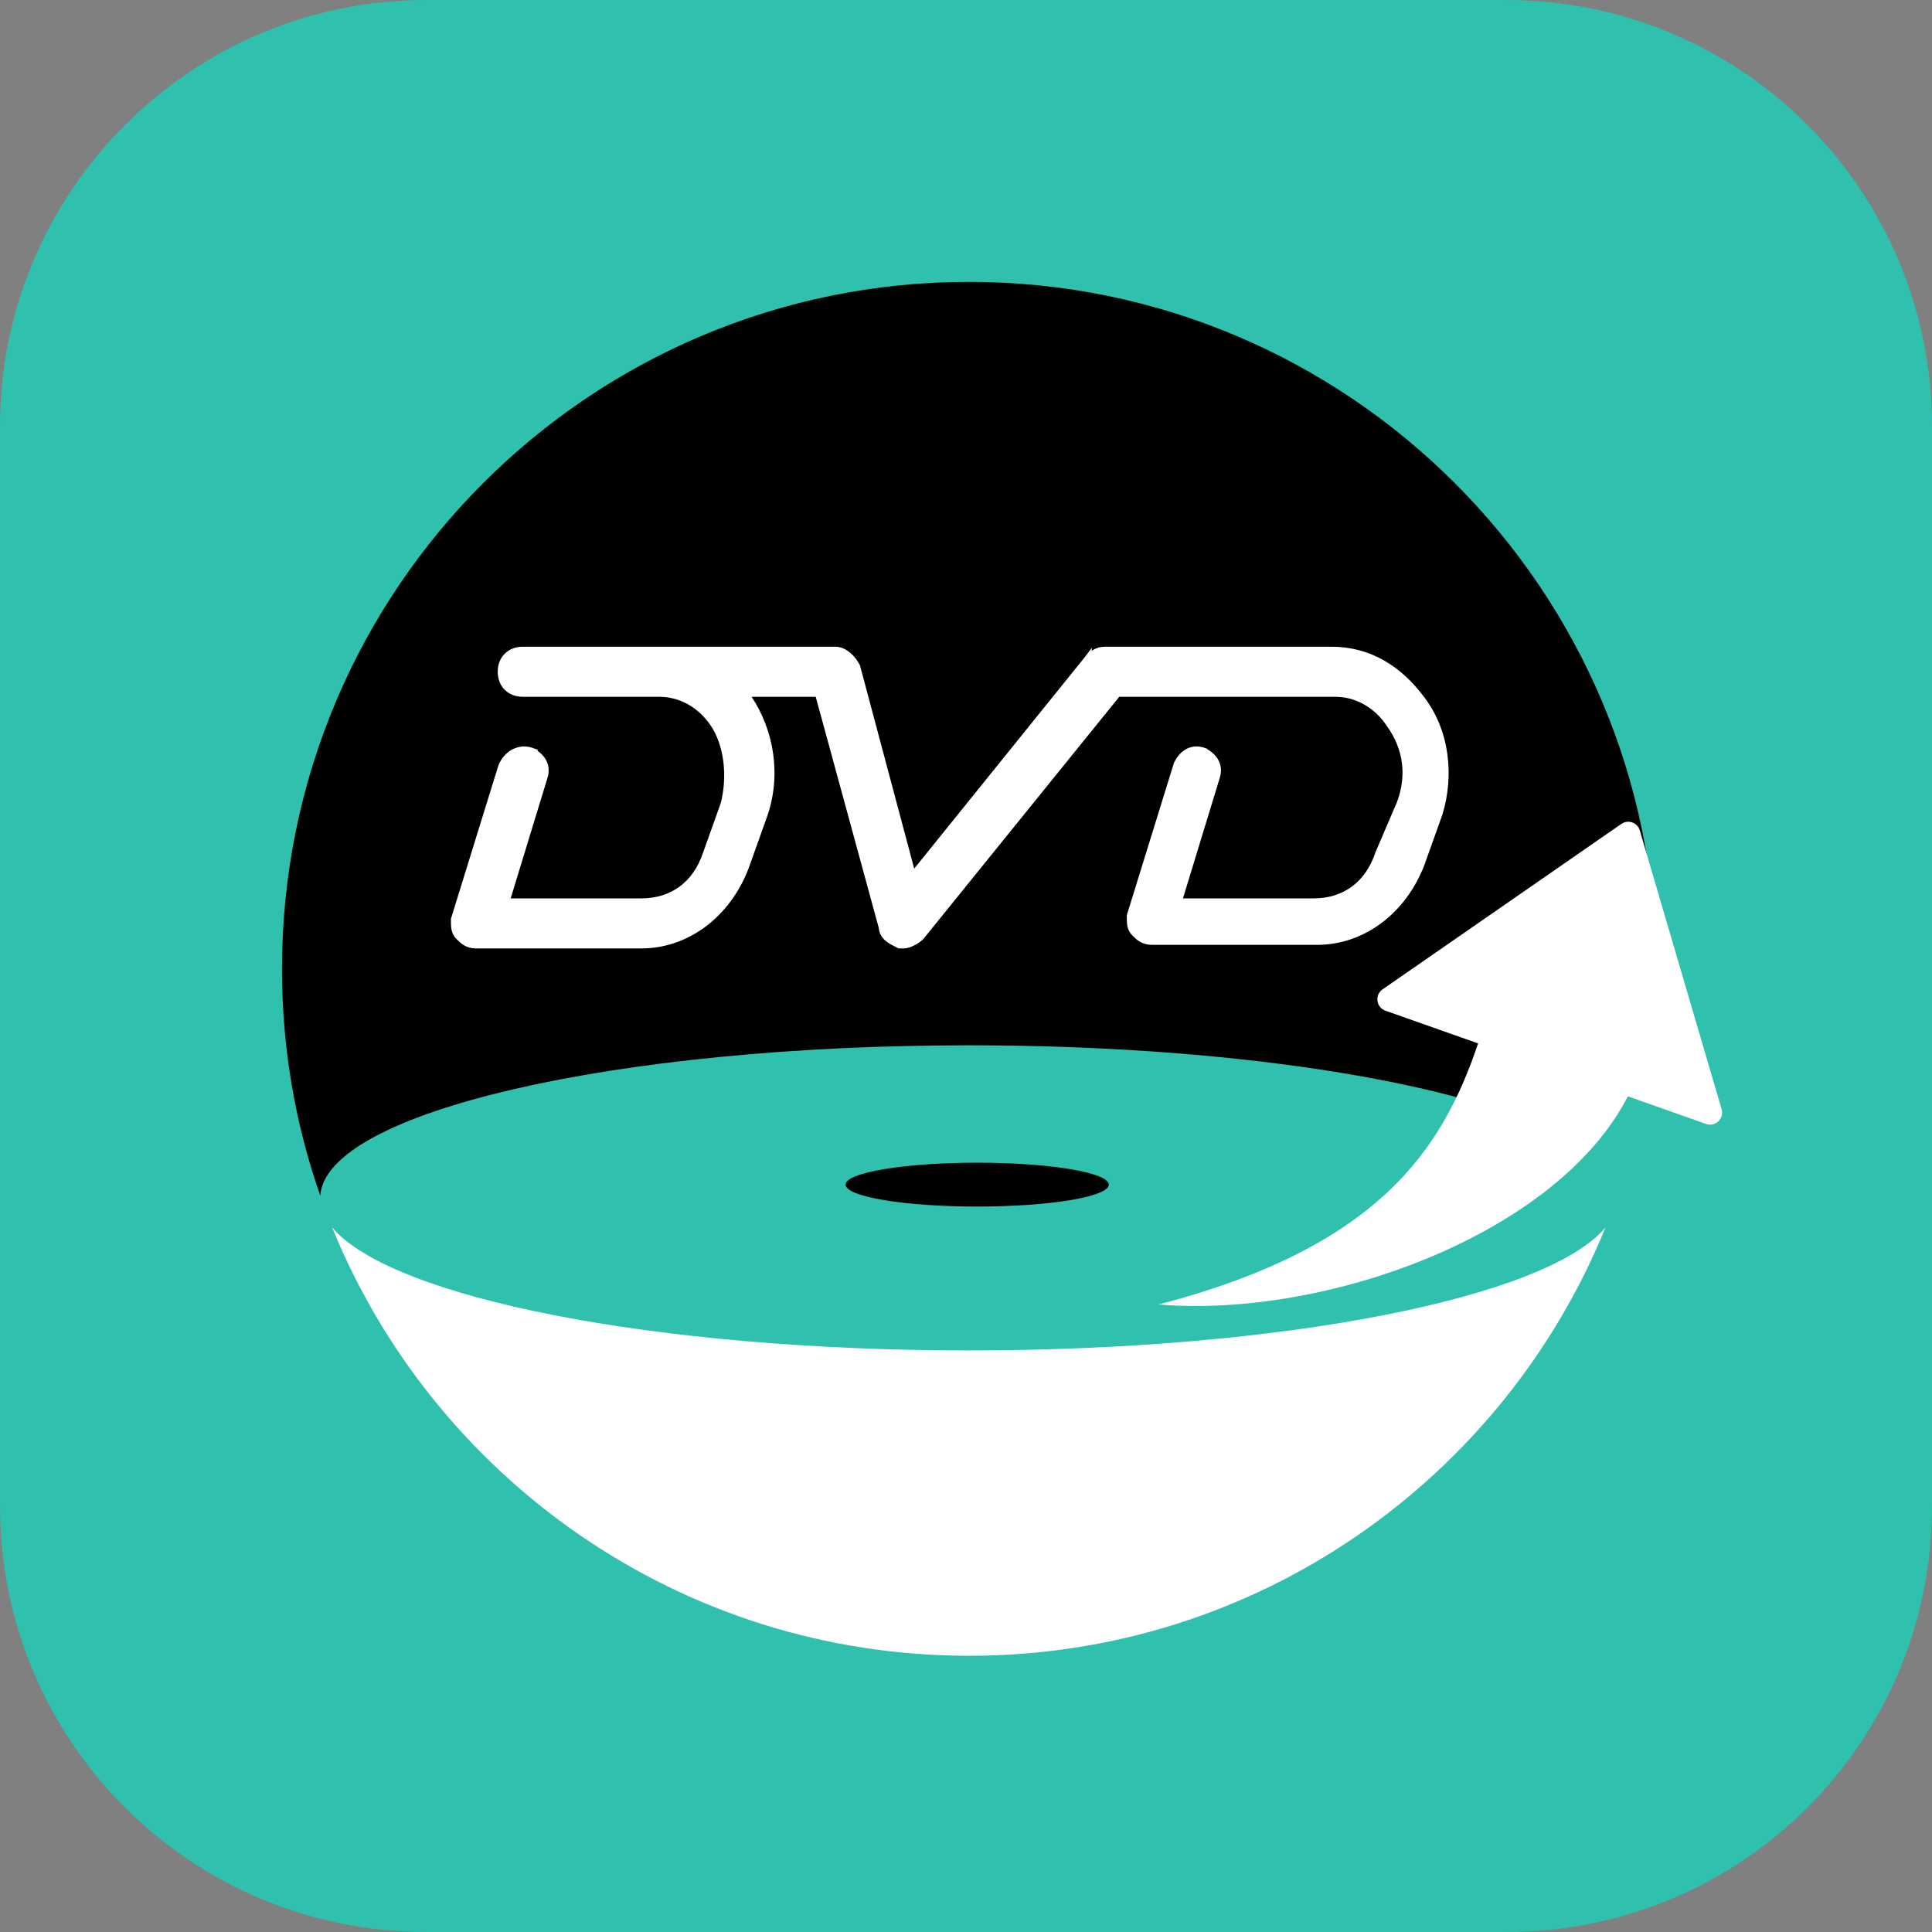<svg width="48" height="48" viewBox="0 0 48 48" fill="none" xmlns="http://www.w3.org/2000/svg">
<rect x="0" y="0" width="48" height="48" fill="#808080" stroke="none"/>
<path d="M37.416 48H10.584C4.753 48 0 43.281 0 37.416V10.584C0 4.753 4.753 0 10.584 0H37.416C43.281 0 48 4.753 48 10.584V37.416C48 43.281 43.281 48 37.416 48Z" fill="#2FC0AE"/>
<path fill-rule="evenodd" clip-rule="evenodd" d="M38.518 28.074V25.386H41.095C41.128 24.952 41.145 24.514 41.145 24.072C41.145 14.644 33.499 7.003 24.075 7.003C14.647 7.003 7.006 14.644 7.006 24.072C7.006 26.046 7.338 27.938 7.957 29.705C8.093 27.636 15.256 25.97 24.075 25.97C30.402 25.97 35.879 26.826 38.518 28.074Z" fill="black"/>
<path fill-rule="evenodd" clip-rule="evenodd" d="M39.887 30.496C38.433 32.237 31.904 33.551 24.071 33.551C16.234 33.551 9.705 32.237 8.25 30.491C10.787 36.732 16.913 41.137 24.071 41.137C31.224 41.142 37.35 36.737 39.887 30.496Z" fill="white"/>
<path d="M27.031 16.367L22.673 21.77L21.288 16.578L21.286 16.569L21.282 16.561C21.233 16.462 21.159 16.363 21.071 16.288C20.984 16.214 20.875 16.155 20.757 16.155H12.987C12.833 16.155 12.698 16.207 12.601 16.304C12.504 16.401 12.453 16.536 12.453 16.689C12.453 16.843 12.504 16.978 12.601 17.075C12.698 17.172 12.833 17.224 12.987 17.224H16.381C16.886 17.224 17.395 17.476 17.737 17.988C18.077 18.498 18.167 19.273 17.994 19.969L17.549 21.215L17.549 21.215L17.548 21.217C17.292 21.986 16.699 22.408 15.934 22.408H12.569L13.517 19.306C13.569 19.147 13.543 19.009 13.474 18.898C13.407 18.791 13.303 18.715 13.204 18.666L13.205 18.665L13.193 18.661C12.868 18.552 12.557 18.772 12.457 19.073L12.457 19.073L12.456 19.075L11.295 22.827L11.291 22.839V22.852C11.291 22.858 11.291 22.863 11.291 22.869C11.291 23.032 11.291 23.157 11.406 23.272L11.409 23.274C11.499 23.364 11.611 23.476 11.825 23.476H15.934C17.047 23.476 18.059 22.734 18.517 21.544L18.517 21.544L18.517 21.542L18.964 20.292C18.964 20.292 18.964 20.292 18.964 20.292C19.331 19.282 19.147 18.181 18.597 17.355L18.592 17.348L18.586 17.342L18.468 17.224H20.333L21.921 23.044C21.925 23.161 21.987 23.247 22.063 23.311C22.138 23.373 22.235 23.421 22.321 23.464L22.326 23.467L22.344 23.476H22.365H22.454C22.52 23.476 22.603 23.446 22.672 23.411C22.745 23.375 22.82 23.325 22.874 23.272L22.874 23.272L22.88 23.265L27.766 17.224H33.173C33.678 17.224 34.187 17.476 34.529 17.988L34.529 17.989L34.531 17.991C34.96 18.592 35.045 19.275 34.788 19.962L34.253 21.21L34.253 21.21L34.251 21.217C33.994 21.986 33.402 22.408 32.637 22.408H29.272L30.219 19.307C30.219 19.307 30.219 19.307 30.219 19.306C30.272 19.147 30.246 19.009 30.177 18.898C30.11 18.791 30.005 18.715 29.907 18.666L29.907 18.665L29.896 18.661C29.736 18.608 29.597 18.634 29.486 18.703C29.379 18.77 29.303 18.874 29.254 18.973L29.25 18.979L29.248 18.986L28.087 22.737L28.083 22.75V22.763C28.083 22.769 28.083 22.774 28.083 22.779C28.083 22.943 28.083 23.067 28.198 23.182L28.201 23.185C28.291 23.275 28.402 23.387 28.617 23.387H32.726C33.839 23.387 34.851 22.645 35.309 21.455L35.309 21.453L35.756 20.202L35.756 20.202L35.757 20.198C36.032 19.284 35.942 18.182 35.297 17.351C34.748 16.62 34.01 16.155 33.083 16.155H27.456C27.241 16.155 27.13 16.267 27.04 16.357L27.037 16.36L27.037 16.359L27.031 16.367Z" fill="white" stroke="white" stroke-width="0.175"/>
<path d="M21.008 29.432C21.008 29.576 21.352 29.715 21.965 29.817C22.579 29.919 23.41 29.977 24.277 29.977C25.144 29.977 25.976 29.919 26.589 29.817C27.202 29.715 27.547 29.576 27.547 29.432C27.547 29.287 27.202 29.149 26.589 29.047C25.976 28.944 25.144 28.887 24.277 28.887C23.41 28.887 22.579 28.944 21.965 29.047C21.352 29.149 21.008 29.287 21.008 29.432Z" fill="black"/>
<path fill-rule="evenodd" clip-rule="evenodd" d="M40.74 20.631C40.683 20.435 40.45 20.353 40.282 20.47L34.349 24.581C34.148 24.72 34.19 25.029 34.42 25.11L36.723 25.923C35.831 28.567 34.249 30.985 28.783 32.41C32.965 32.756 38.693 30.659 40.443 27.238L42.386 27.924C42.616 28.006 42.842 27.792 42.773 27.557L40.74 20.631Z" fill="white"/>
</svg>
